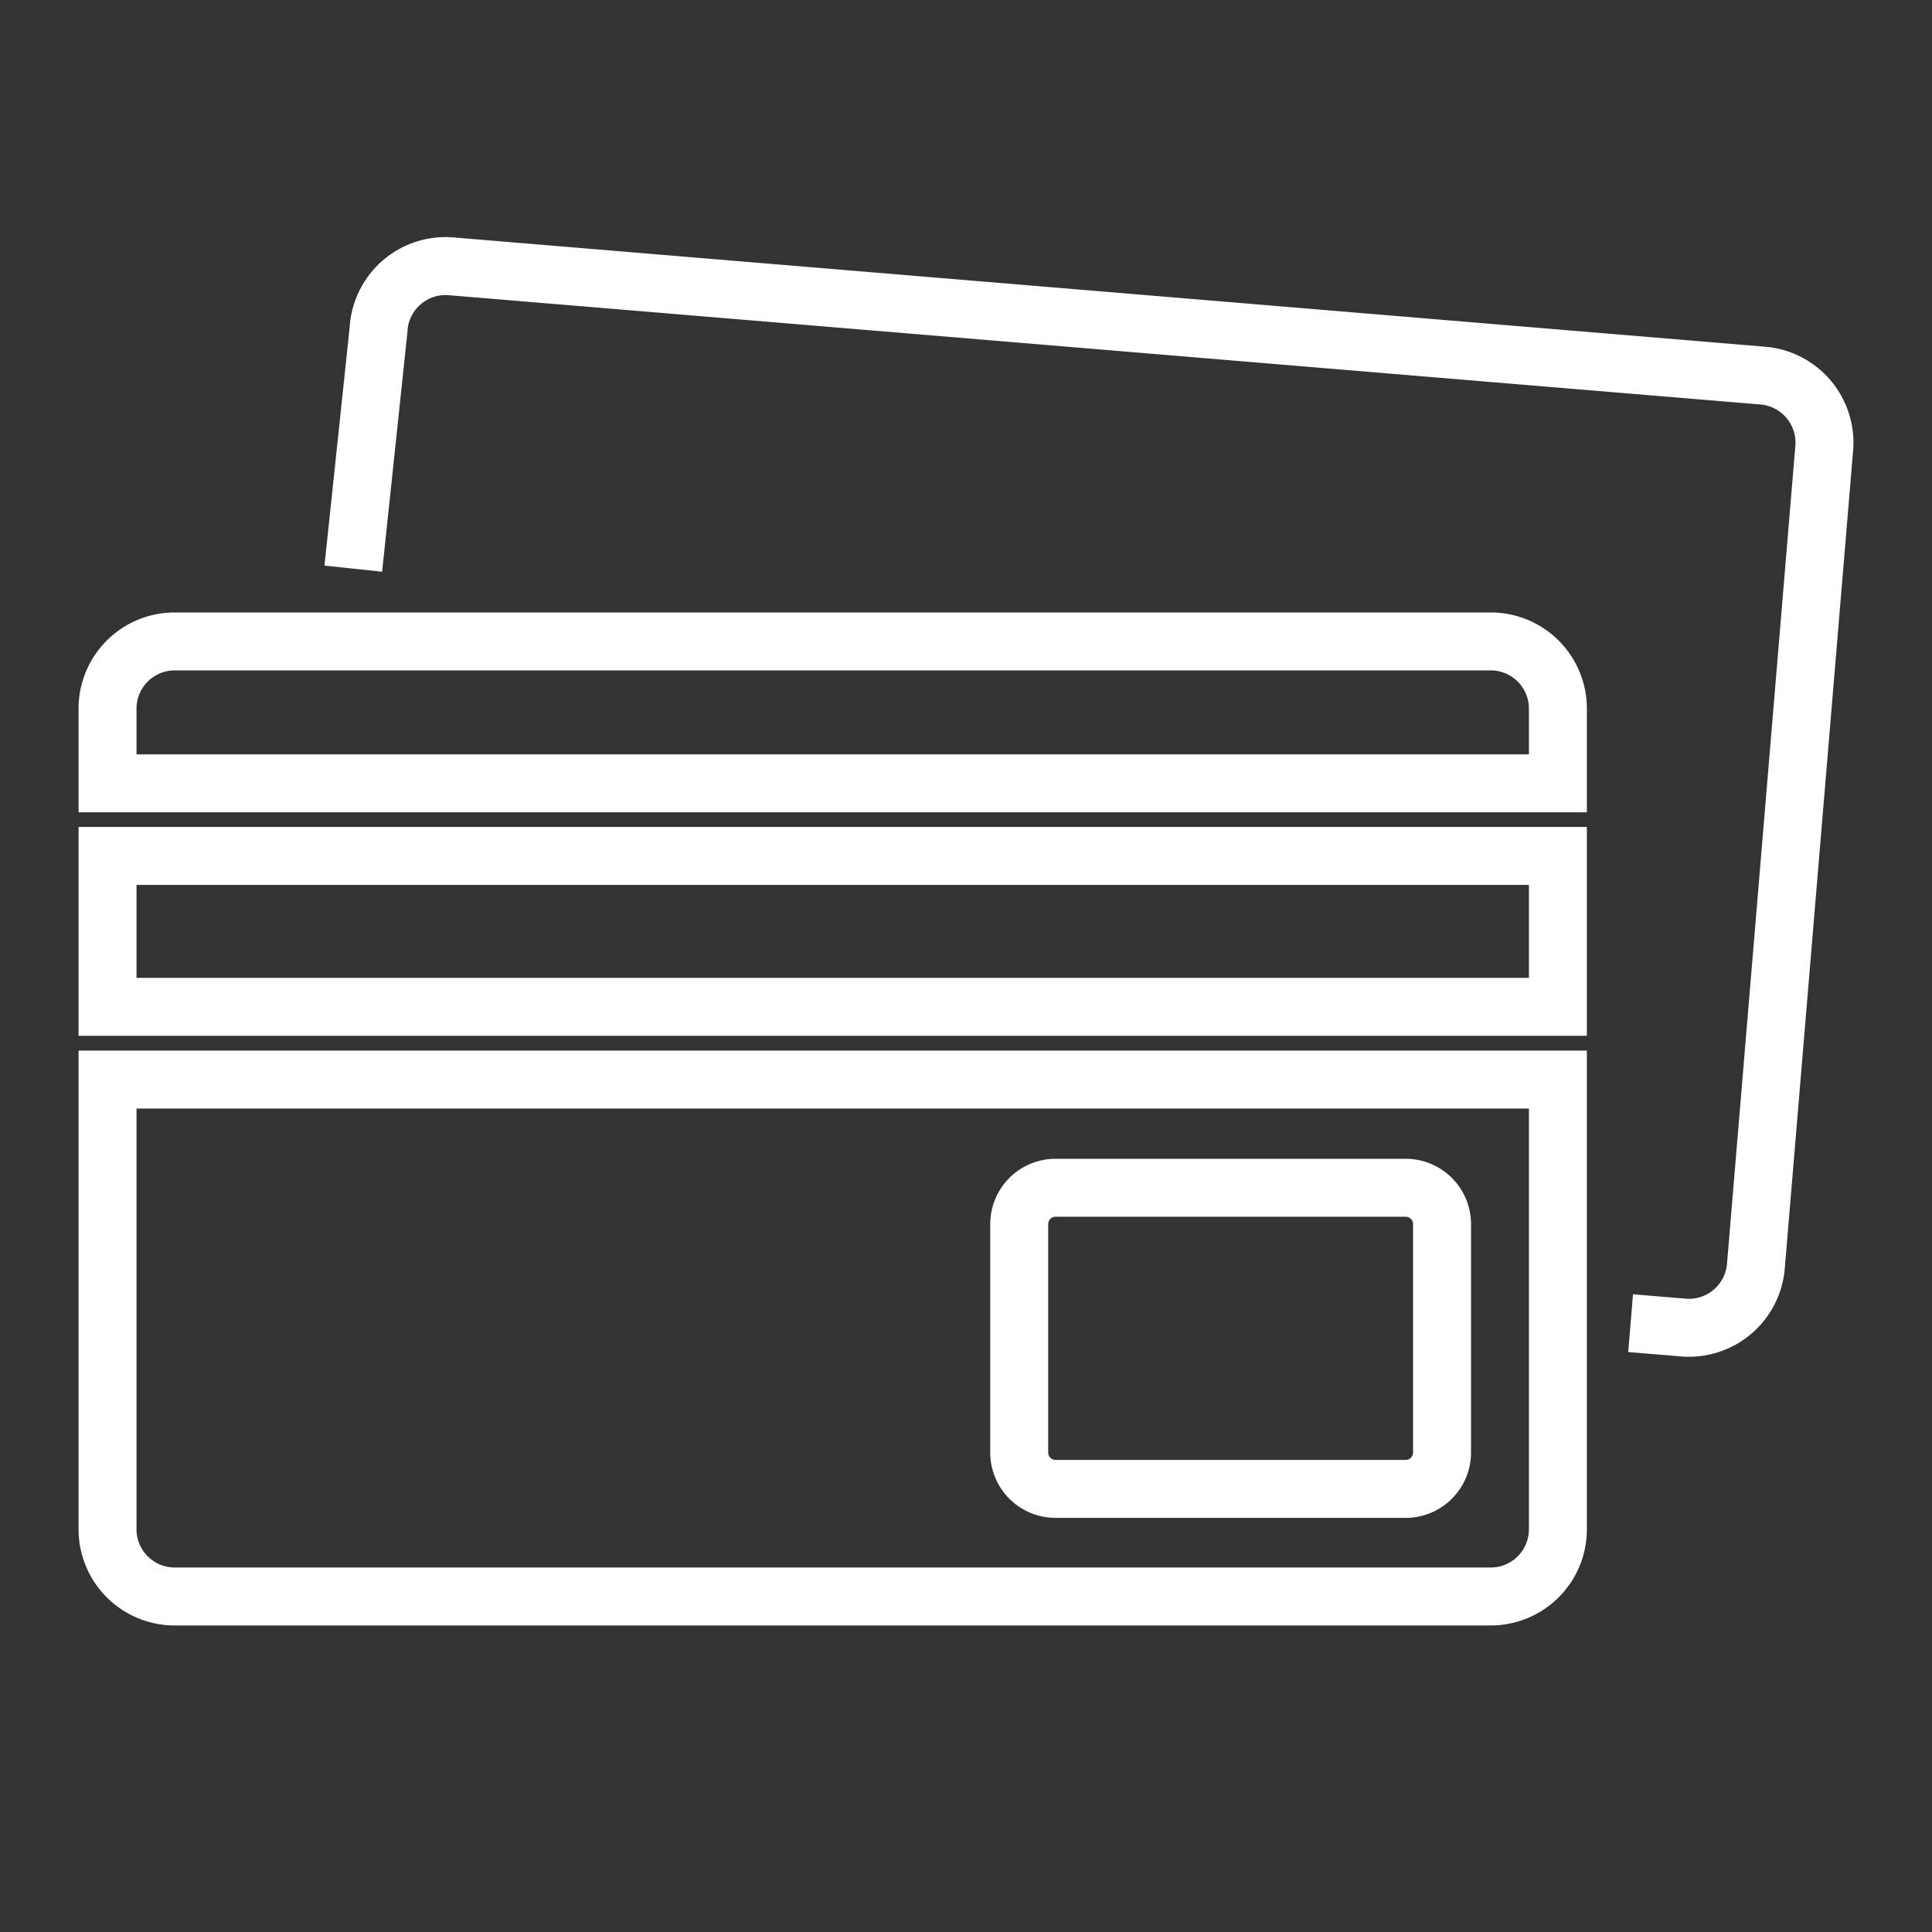 <svg id="b8d5f4a2-b7d3-4ba1-9266-3bb35e5f8cce" data-name="color_3" xmlns="http://www.w3.org/2000/svg" width="500" height="500" viewBox="0 0 500 500"><rect x="0" y="0" width="500" height="500" fill="#333333" stroke="none"/><defs><style>.e989a396-2983-4d1f-9489-24fb35021b72{fill:none;stroke:#fff;stroke-miterlimit:10;stroke-width:15px;}</style></defs><path class="e989a396-2983-4d1f-9489-24fb35021b72" d="M45.2,166H385.81a17.39,17.39,0,0,1,17.37,17.37v19.36H27.83V183.33A17.39,17.39,0,0,1,45.2,166ZM27.83,221.51H403.18v39.05H27.83Zm358,191.66H45.2A17.39,17.39,0,0,1,27.83,395.8V279.39H403.18V395.8a17.39,17.39,0,0,1-17.37,17.37Zm-294.4-266L98,85c0-.08,0-.14,0-.22a17.38,17.38,0,0,1,18.76-15.86L456.24,97.21A17.41,17.41,0,0,1,472.11,116h0v0L454.42,327.7a17.39,17.39,0,0,1-18.76,15.87L422,342.43"/><path class="e989a396-2983-4d1f-9489-24fb35021b72" d="M363.78,307.39h-90.6a9.42,9.42,0,0,0-9.41,9.42v59.11a9.42,9.42,0,0,0,9.41,9.41h90.6a9.42,9.42,0,0,0,9.42-9.41V316.81a9.42,9.42,0,0,0-9.42-9.42Z"/></svg>
